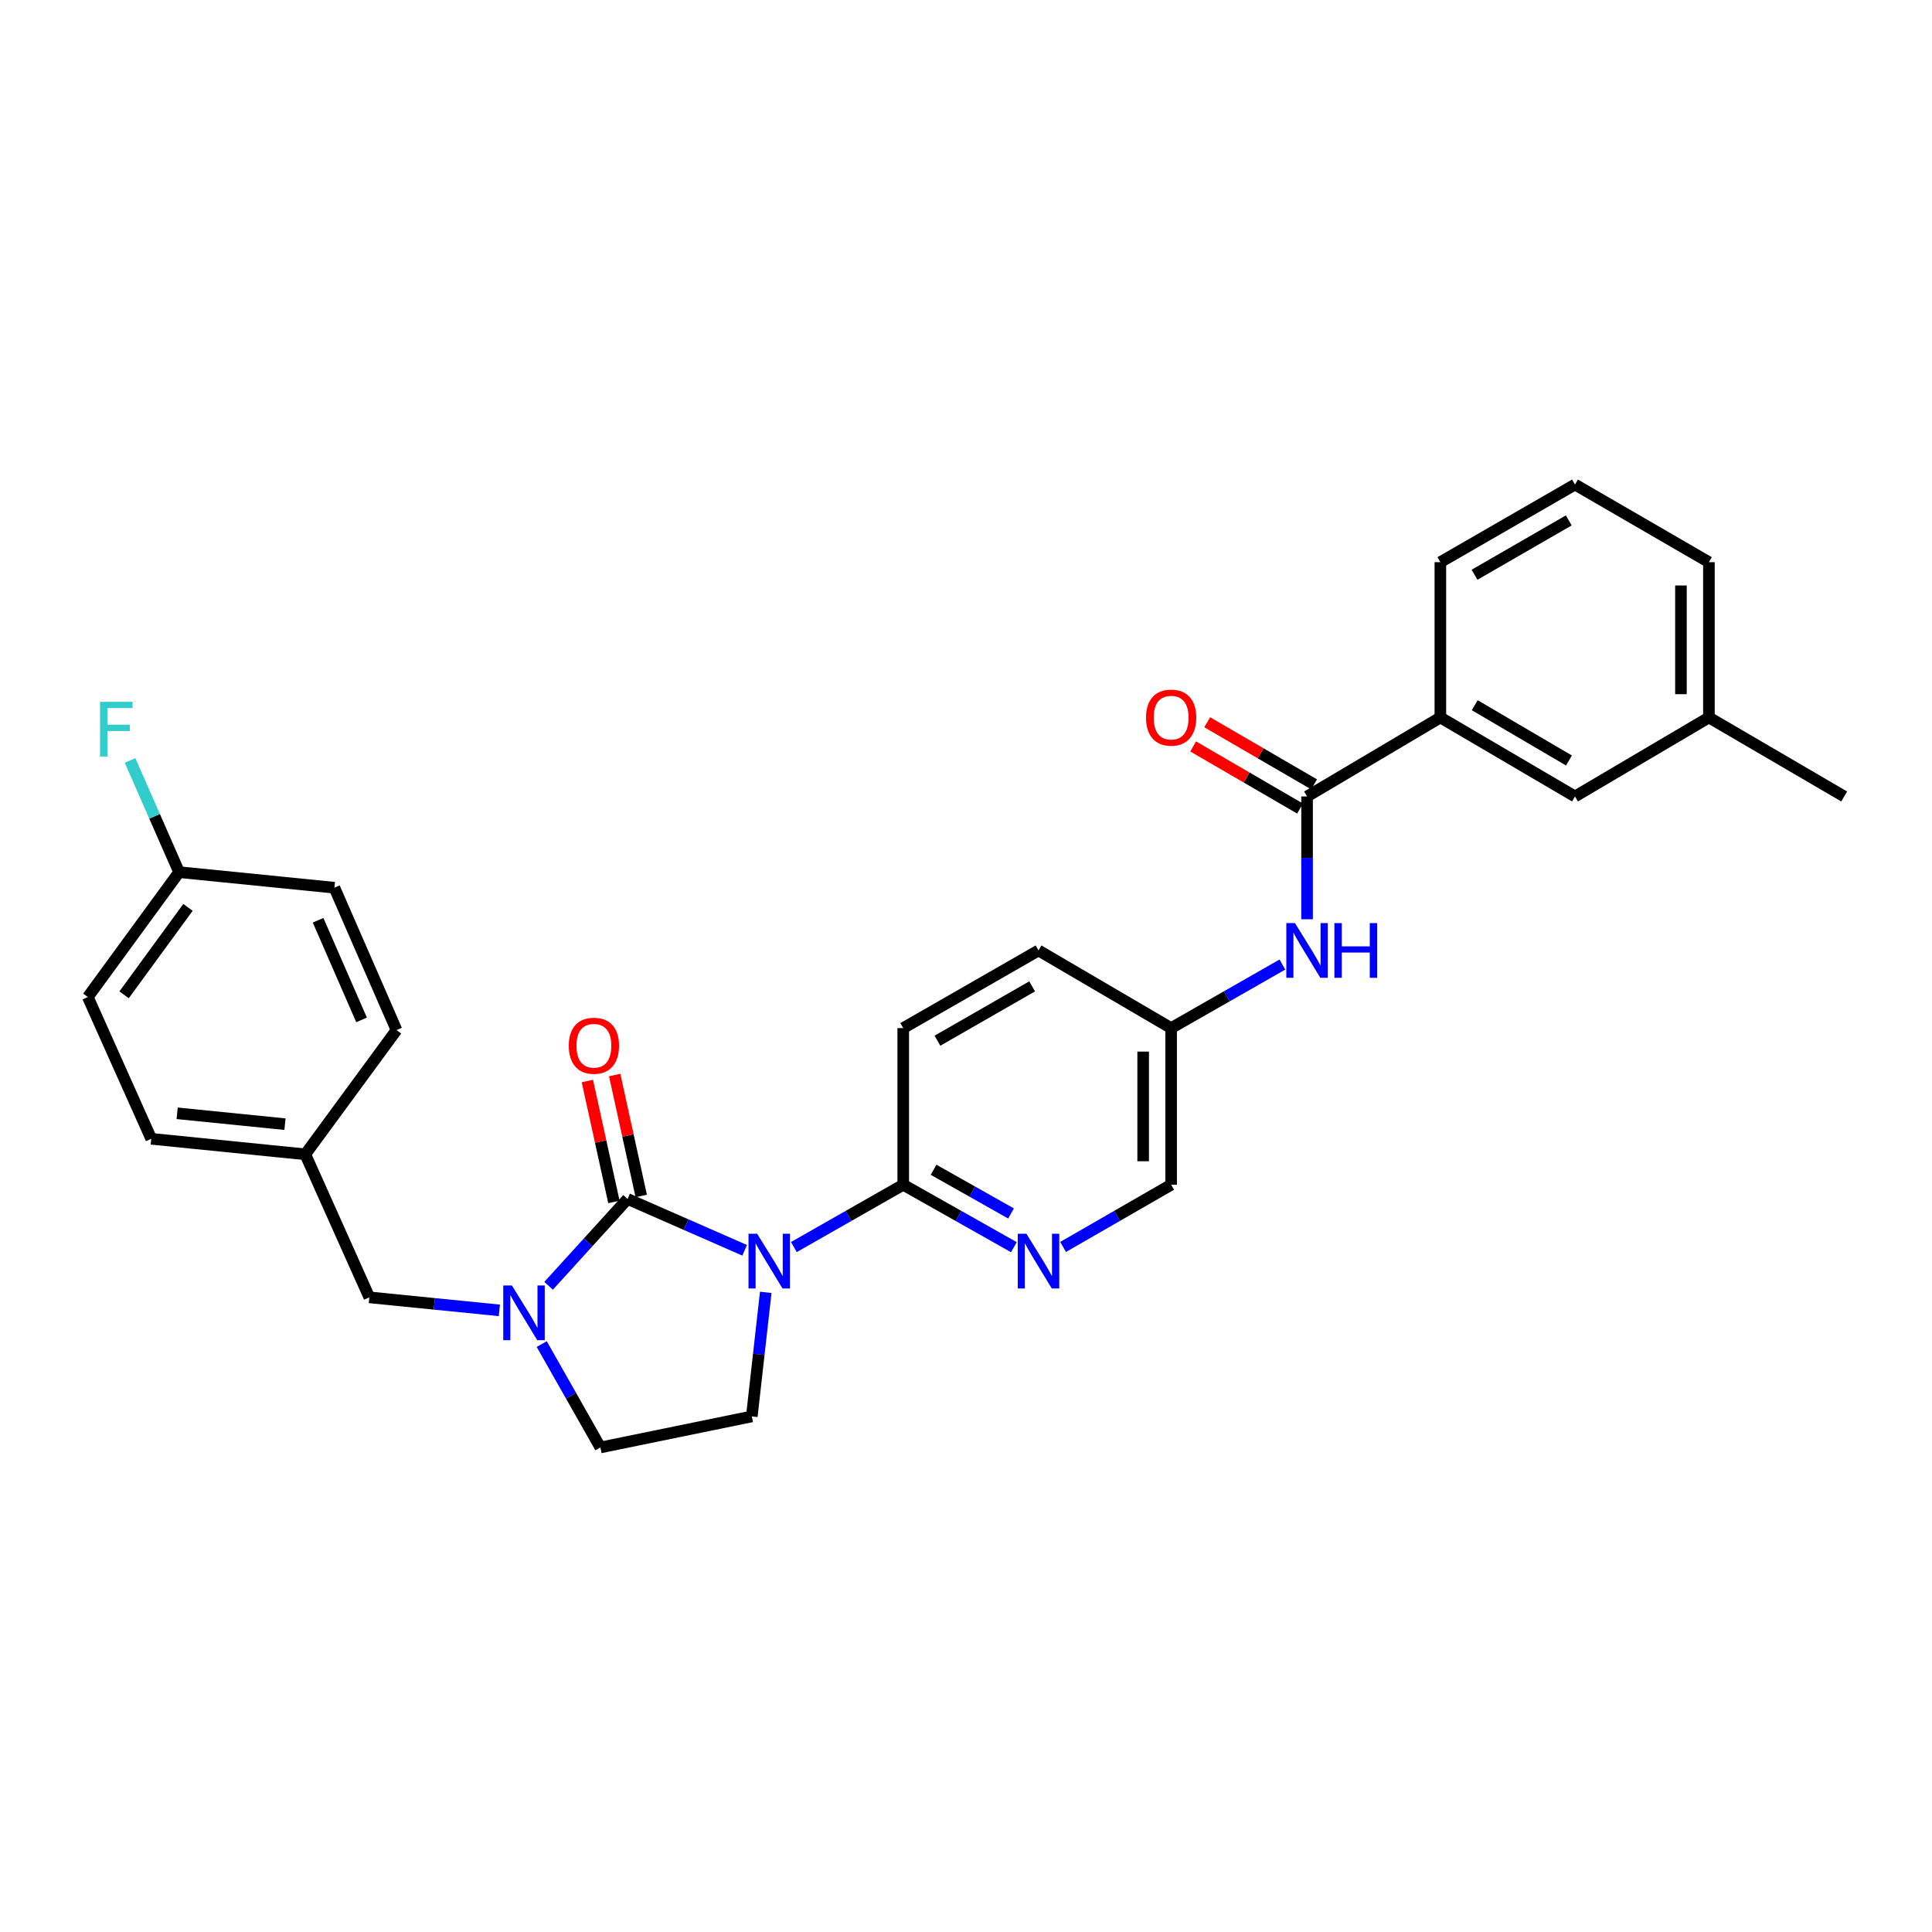<?xml version='1.0' encoding='iso-8859-1'?>
<svg version='1.1' baseProfile='full'
              xmlns='http://www.w3.org/2000/svg'
                      xmlns:rdkit='http://www.rdkit.org/xml'
                      xmlns:xlink='http://www.w3.org/1999/xlink'
                  xml:space='preserve'
width='1000px' height='1000px' viewBox='0 0 1000 1000'>
<!-- END OF HEADER -->
<rect style='opacity:1.0;fill:#FFFFFF;stroke:none' width='1000' height='1000' x='0' y='0'> </rect>
<path class='bond-0' d='M 385.423,647.152 L 355.127,633.866' style='fill:none;fill-rule:evenodd;stroke:#0000FF;stroke-width:6px;stroke-linecap:butt;stroke-linejoin:miter;stroke-opacity:1' />
<path class='bond-0' d='M 355.127,633.866 L 324.831,620.581' style='fill:none;fill-rule:evenodd;stroke:#000000;stroke-width:6px;stroke-linecap:butt;stroke-linejoin:miter;stroke-opacity:1' />
<path class='bond-2' d='M 410.901,645.483 L 439.206,629.352' style='fill:none;fill-rule:evenodd;stroke:#0000FF;stroke-width:6px;stroke-linecap:butt;stroke-linejoin:miter;stroke-opacity:1' />
<path class='bond-2' d='M 439.206,629.352 L 467.511,613.222' style='fill:none;fill-rule:evenodd;stroke:#000000;stroke-width:6px;stroke-linecap:butt;stroke-linejoin:miter;stroke-opacity:1' />
<path class='bond-5' d='M 396.347,668.923 L 392.741,701.029' style='fill:none;fill-rule:evenodd;stroke:#0000FF;stroke-width:6px;stroke-linecap:butt;stroke-linejoin:miter;stroke-opacity:1' />
<path class='bond-5' d='M 392.741,701.029 L 389.134,733.135' style='fill:none;fill-rule:evenodd;stroke:#000000;stroke-width:6px;stroke-linecap:butt;stroke-linejoin:miter;stroke-opacity:1' />
<path class='bond-1' d='M 324.831,620.581 L 304.393,643.054' style='fill:none;fill-rule:evenodd;stroke:#000000;stroke-width:6px;stroke-linecap:butt;stroke-linejoin:miter;stroke-opacity:1' />
<path class='bond-1' d='M 304.393,643.054 L 283.955,665.528' style='fill:none;fill-rule:evenodd;stroke:#0000FF;stroke-width:6px;stroke-linecap:butt;stroke-linejoin:miter;stroke-opacity:1' />
<path class='bond-9' d='M 331.9,619.029 L 325.03,587.73' style='fill:none;fill-rule:evenodd;stroke:#000000;stroke-width:6px;stroke-linecap:butt;stroke-linejoin:miter;stroke-opacity:1' />
<path class='bond-9' d='M 325.03,587.73 L 318.159,556.431' style='fill:none;fill-rule:evenodd;stroke:#FF0000;stroke-width:6px;stroke-linecap:butt;stroke-linejoin:miter;stroke-opacity:1' />
<path class='bond-9' d='M 317.761,622.132 L 310.891,590.833' style='fill:none;fill-rule:evenodd;stroke:#000000;stroke-width:6px;stroke-linecap:butt;stroke-linejoin:miter;stroke-opacity:1' />
<path class='bond-9' d='M 310.891,590.833 L 304.021,559.535' style='fill:none;fill-rule:evenodd;stroke:#FF0000;stroke-width:6px;stroke-linecap:butt;stroke-linejoin:miter;stroke-opacity:1' />
<path class='bond-10' d='M 258.472,678.249 L 224.819,674.876' style='fill:none;fill-rule:evenodd;stroke:#0000FF;stroke-width:6px;stroke-linecap:butt;stroke-linejoin:miter;stroke-opacity:1' />
<path class='bond-10' d='M 224.819,674.876 L 191.166,671.502' style='fill:none;fill-rule:evenodd;stroke:#000000;stroke-width:6px;stroke-linecap:butt;stroke-linejoin:miter;stroke-opacity:1' />
<path class='bond-29' d='M 280.394,695.691 L 295.576,722.447' style='fill:none;fill-rule:evenodd;stroke:#0000FF;stroke-width:6px;stroke-linecap:butt;stroke-linejoin:miter;stroke-opacity:1' />
<path class='bond-29' d='M 295.576,722.447 L 310.758,749.203' style='fill:none;fill-rule:evenodd;stroke:#000000;stroke-width:6px;stroke-linecap:butt;stroke-linejoin:miter;stroke-opacity:1' />
<path class='bond-4' d='M 467.511,613.222 L 496.146,629.383' style='fill:none;fill-rule:evenodd;stroke:#000000;stroke-width:6px;stroke-linecap:butt;stroke-linejoin:miter;stroke-opacity:1' />
<path class='bond-4' d='M 496.146,629.383 L 524.782,645.544' style='fill:none;fill-rule:evenodd;stroke:#0000FF;stroke-width:6px;stroke-linecap:butt;stroke-linejoin:miter;stroke-opacity:1' />
<path class='bond-4' d='M 483.216,605.464 L 503.261,616.777' style='fill:none;fill-rule:evenodd;stroke:#000000;stroke-width:6px;stroke-linecap:butt;stroke-linejoin:miter;stroke-opacity:1' />
<path class='bond-4' d='M 503.261,616.777 L 523.306,628.09' style='fill:none;fill-rule:evenodd;stroke:#0000FF;stroke-width:6px;stroke-linecap:butt;stroke-linejoin:miter;stroke-opacity:1' />
<path class='bond-13' d='M 467.511,613.222 L 467.511,532.144' style='fill:none;fill-rule:evenodd;stroke:#000000;stroke-width:6px;stroke-linecap:butt;stroke-linejoin:miter;stroke-opacity:1' />
<path class='bond-3' d='M 676.536,412.247 L 676.536,444.026' style='fill:none;fill-rule:evenodd;stroke:#000000;stroke-width:6px;stroke-linecap:butt;stroke-linejoin:miter;stroke-opacity:1' />
<path class='bond-3' d='M 676.536,444.026 L 676.536,475.805' style='fill:none;fill-rule:evenodd;stroke:#0000FF;stroke-width:6px;stroke-linecap:butt;stroke-linejoin:miter;stroke-opacity:1' />
<path class='bond-7' d='M 676.536,412.247 L 745.528,371.361' style='fill:none;fill-rule:evenodd;stroke:#000000;stroke-width:6px;stroke-linecap:butt;stroke-linejoin:miter;stroke-opacity:1' />
<path class='bond-11' d='M 680.173,405.989 L 652.51,389.914' style='fill:none;fill-rule:evenodd;stroke:#000000;stroke-width:6px;stroke-linecap:butt;stroke-linejoin:miter;stroke-opacity:1' />
<path class='bond-11' d='M 652.51,389.914 L 624.848,373.84' style='fill:none;fill-rule:evenodd;stroke:#FF0000;stroke-width:6px;stroke-linecap:butt;stroke-linejoin:miter;stroke-opacity:1' />
<path class='bond-11' d='M 672.9,418.504 L 645.238,402.43' style='fill:none;fill-rule:evenodd;stroke:#000000;stroke-width:6px;stroke-linecap:butt;stroke-linejoin:miter;stroke-opacity:1' />
<path class='bond-11' d='M 645.238,402.43 L 617.575,386.356' style='fill:none;fill-rule:evenodd;stroke:#FF0000;stroke-width:6px;stroke-linecap:butt;stroke-linejoin:miter;stroke-opacity:1' />
<path class='bond-15' d='M 550.252,645.417 L 578.215,629.32' style='fill:none;fill-rule:evenodd;stroke:#0000FF;stroke-width:6px;stroke-linecap:butt;stroke-linejoin:miter;stroke-opacity:1' />
<path class='bond-15' d='M 578.215,629.32 L 606.177,613.222' style='fill:none;fill-rule:evenodd;stroke:#000000;stroke-width:6px;stroke-linecap:butt;stroke-linejoin:miter;stroke-opacity:1' />
<path class='bond-8' d='M 389.134,733.135 L 310.758,749.203' style='fill:none;fill-rule:evenodd;stroke:#000000;stroke-width:6px;stroke-linecap:butt;stroke-linejoin:miter;stroke-opacity:1' />
<path class='bond-6' d='M 663.771,499.249 L 634.974,515.696' style='fill:none;fill-rule:evenodd;stroke:#0000FF;stroke-width:6px;stroke-linecap:butt;stroke-linejoin:miter;stroke-opacity:1' />
<path class='bond-6' d='M 634.974,515.696 L 606.177,532.144' style='fill:none;fill-rule:evenodd;stroke:#000000;stroke-width:6px;stroke-linecap:butt;stroke-linejoin:miter;stroke-opacity:1' />
<path class='bond-12' d='M 745.528,371.361 L 815.211,412.247' style='fill:none;fill-rule:evenodd;stroke:#000000;stroke-width:6px;stroke-linecap:butt;stroke-linejoin:miter;stroke-opacity:1' />
<path class='bond-12' d='M 763.306,365.009 L 812.084,393.629' style='fill:none;fill-rule:evenodd;stroke:#000000;stroke-width:6px;stroke-linecap:butt;stroke-linejoin:miter;stroke-opacity:1' />
<path class='bond-25' d='M 745.528,371.361 L 745.528,290.982' style='fill:none;fill-rule:evenodd;stroke:#000000;stroke-width:6px;stroke-linecap:butt;stroke-linejoin:miter;stroke-opacity:1' />
<path class='bond-16' d='M 191.166,671.502 L 158.017,597.468' style='fill:none;fill-rule:evenodd;stroke:#000000;stroke-width:6px;stroke-linecap:butt;stroke-linejoin:miter;stroke-opacity:1' />
<path class='bond-19' d='M 815.211,412.247 L 884.532,371.361' style='fill:none;fill-rule:evenodd;stroke:#000000;stroke-width:6px;stroke-linecap:butt;stroke-linejoin:miter;stroke-opacity:1' />
<path class='bond-18' d='M 467.511,532.144 L 537.532,491.958' style='fill:none;fill-rule:evenodd;stroke:#000000;stroke-width:6px;stroke-linecap:butt;stroke-linejoin:miter;stroke-opacity:1' />
<path class='bond-18' d='M 485.219,538.671 L 534.234,510.541' style='fill:none;fill-rule:evenodd;stroke:#000000;stroke-width:6px;stroke-linecap:butt;stroke-linejoin:miter;stroke-opacity:1' />
<path class='bond-14' d='M 606.177,532.144 L 537.532,491.958' style='fill:none;fill-rule:evenodd;stroke:#000000;stroke-width:6px;stroke-linecap:butt;stroke-linejoin:miter;stroke-opacity:1' />
<path class='bond-30' d='M 606.177,532.144 L 606.177,613.222' style='fill:none;fill-rule:evenodd;stroke:#000000;stroke-width:6px;stroke-linecap:butt;stroke-linejoin:miter;stroke-opacity:1' />
<path class='bond-30' d='M 591.702,544.305 L 591.702,601.06' style='fill:none;fill-rule:evenodd;stroke:#000000;stroke-width:6px;stroke-linecap:butt;stroke-linejoin:miter;stroke-opacity:1' />
<path class='bond-21' d='M 158.017,597.468 L 205.231,533.165' style='fill:none;fill-rule:evenodd;stroke:#000000;stroke-width:6px;stroke-linecap:butt;stroke-linejoin:miter;stroke-opacity:1' />
<path class='bond-22' d='M 158.017,597.468 L 78.282,589.442' style='fill:none;fill-rule:evenodd;stroke:#000000;stroke-width:6px;stroke-linecap:butt;stroke-linejoin:miter;stroke-opacity:1' />
<path class='bond-22' d='M 147.507,581.862 L 91.692,576.243' style='fill:none;fill-rule:evenodd;stroke:#000000;stroke-width:6px;stroke-linecap:butt;stroke-linejoin:miter;stroke-opacity:1' />
<path class='bond-17' d='M 92.701,451.419 L 45.455,516.076' style='fill:none;fill-rule:evenodd;stroke:#000000;stroke-width:6px;stroke-linecap:butt;stroke-linejoin:miter;stroke-opacity:1' />
<path class='bond-17' d='M 97.302,469.658 L 64.229,514.918' style='fill:none;fill-rule:evenodd;stroke:#000000;stroke-width:6px;stroke-linecap:butt;stroke-linejoin:miter;stroke-opacity:1' />
<path class='bond-20' d='M 92.701,451.419 L 80.005,422.508' style='fill:none;fill-rule:evenodd;stroke:#000000;stroke-width:6px;stroke-linecap:butt;stroke-linejoin:miter;stroke-opacity:1' />
<path class='bond-20' d='M 80.005,422.508 L 67.309,393.598' style='fill:none;fill-rule:evenodd;stroke:#33CCCC;stroke-width:6px;stroke-linecap:butt;stroke-linejoin:miter;stroke-opacity:1' />
<path class='bond-31' d='M 92.701,451.419 L 173.088,459.477' style='fill:none;fill-rule:evenodd;stroke:#000000;stroke-width:6px;stroke-linecap:butt;stroke-linejoin:miter;stroke-opacity:1' />
<path class='bond-28' d='M 884.532,371.361 L 954.545,412.247' style='fill:none;fill-rule:evenodd;stroke:#000000;stroke-width:6px;stroke-linecap:butt;stroke-linejoin:miter;stroke-opacity:1' />
<path class='bond-32' d='M 884.532,371.361 L 884.532,290.982' style='fill:none;fill-rule:evenodd;stroke:#000000;stroke-width:6px;stroke-linecap:butt;stroke-linejoin:miter;stroke-opacity:1' />
<path class='bond-32' d='M 870.057,359.305 L 870.057,303.039' style='fill:none;fill-rule:evenodd;stroke:#000000;stroke-width:6px;stroke-linecap:butt;stroke-linejoin:miter;stroke-opacity:1' />
<path class='bond-24' d='M 205.231,533.165 L 173.088,459.477' style='fill:none;fill-rule:evenodd;stroke:#000000;stroke-width:6px;stroke-linecap:butt;stroke-linejoin:miter;stroke-opacity:1' />
<path class='bond-24' d='M 187.142,527.899 L 164.641,476.318' style='fill:none;fill-rule:evenodd;stroke:#000000;stroke-width:6px;stroke-linecap:butt;stroke-linejoin:miter;stroke-opacity:1' />
<path class='bond-23' d='M 78.282,589.442 L 45.455,516.076' style='fill:none;fill-rule:evenodd;stroke:#000000;stroke-width:6px;stroke-linecap:butt;stroke-linejoin:miter;stroke-opacity:1' />
<path class='bond-26' d='M 745.528,290.982 L 815.211,250.797' style='fill:none;fill-rule:evenodd;stroke:#000000;stroke-width:6px;stroke-linecap:butt;stroke-linejoin:miter;stroke-opacity:1' />
<path class='bond-26' d='M 763.212,297.494 L 811.99,269.364' style='fill:none;fill-rule:evenodd;stroke:#000000;stroke-width:6px;stroke-linecap:butt;stroke-linejoin:miter;stroke-opacity:1' />
<path class='bond-27' d='M 815.211,250.797 L 884.532,290.982' style='fill:none;fill-rule:evenodd;stroke:#000000;stroke-width:6px;stroke-linecap:butt;stroke-linejoin:miter;stroke-opacity:1' />
<path  class='atom-0' d='M 391.905 638.58
L 401.185 653.58
Q 402.105 655.06, 403.585 657.74
Q 405.065 660.42, 405.145 660.58
L 405.145 638.58
L 408.905 638.58
L 408.905 666.9
L 405.025 666.9
L 395.065 650.5
Q 393.905 648.58, 392.665 646.38
Q 391.465 644.18, 391.105 643.5
L 391.105 666.9
L 387.425 666.9
L 387.425 638.58
L 391.905 638.58
' fill='#0000FF'/>
<path  class='atom-2' d='M 264.963 665.368
L 274.243 680.368
Q 275.163 681.848, 276.643 684.528
Q 278.123 687.208, 278.203 687.368
L 278.203 665.368
L 281.963 665.368
L 281.963 693.688
L 278.083 693.688
L 268.123 677.288
Q 266.963 675.368, 265.723 673.168
Q 264.523 670.968, 264.163 670.288
L 264.163 693.688
L 260.483 693.688
L 260.483 665.368
L 264.963 665.368
' fill='#0000FF'/>
<path  class='atom-5' d='M 531.272 638.58
L 540.552 653.58
Q 541.472 655.06, 542.952 657.74
Q 544.432 660.42, 544.512 660.58
L 544.512 638.58
L 548.272 638.58
L 548.272 666.9
L 544.392 666.9
L 534.432 650.5
Q 533.272 648.58, 532.032 646.38
Q 530.832 644.18, 530.472 643.5
L 530.472 666.9
L 526.792 666.9
L 526.792 638.58
L 531.272 638.58
' fill='#0000FF'/>
<path  class='atom-7' d='M 670.276 477.798
L 679.556 492.798
Q 680.476 494.278, 681.956 496.958
Q 683.436 499.638, 683.516 499.798
L 683.516 477.798
L 687.276 477.798
L 687.276 506.118
L 683.396 506.118
L 673.436 489.718
Q 672.276 487.798, 671.036 485.598
Q 669.836 483.398, 669.476 482.718
L 669.476 506.118
L 665.796 506.118
L 665.796 477.798
L 670.276 477.798
' fill='#0000FF'/>
<path  class='atom-7' d='M 690.676 477.798
L 694.516 477.798
L 694.516 489.838
L 708.996 489.838
L 708.996 477.798
L 712.836 477.798
L 712.836 506.118
L 708.996 506.118
L 708.996 493.038
L 694.516 493.038
L 694.516 506.118
L 690.676 506.118
L 690.676 477.798
' fill='#0000FF'/>
<path  class='atom-10' d='M 294.404 541.271
Q 294.404 534.471, 297.764 530.671
Q 301.124 526.871, 307.404 526.871
Q 313.684 526.871, 317.044 530.671
Q 320.404 534.471, 320.404 541.271
Q 320.404 548.151, 317.004 552.071
Q 313.604 555.951, 307.404 555.951
Q 301.164 555.951, 297.764 552.071
Q 294.404 548.191, 294.404 541.271
M 307.404 552.751
Q 311.724 552.751, 314.044 549.871
Q 316.404 546.951, 316.404 541.271
Q 316.404 535.711, 314.044 532.911
Q 311.724 530.071, 307.404 530.071
Q 303.084 530.071, 300.724 532.871
Q 298.404 535.671, 298.404 541.271
Q 298.404 546.991, 300.724 549.871
Q 303.084 552.751, 307.404 552.751
' fill='#FF0000'/>
<path  class='atom-12' d='M 593.177 371.441
Q 593.177 364.641, 596.537 360.841
Q 599.897 357.041, 606.177 357.041
Q 612.457 357.041, 615.817 360.841
Q 619.177 364.641, 619.177 371.441
Q 619.177 378.321, 615.777 382.241
Q 612.377 386.121, 606.177 386.121
Q 599.937 386.121, 596.537 382.241
Q 593.177 378.361, 593.177 371.441
M 606.177 382.921
Q 610.497 382.921, 612.817 380.041
Q 615.177 377.121, 615.177 371.441
Q 615.177 365.881, 612.817 363.081
Q 610.497 360.241, 606.177 360.241
Q 601.857 360.241, 599.497 363.041
Q 597.177 365.841, 597.177 371.441
Q 597.177 377.161, 599.497 380.041
Q 601.857 382.921, 606.177 382.921
' fill='#FF0000'/>
<path  class='atom-21' d='M 51.783 363.257
L 68.623 363.257
L 68.623 366.497
L 55.583 366.497
L 55.583 375.097
L 67.183 375.097
L 67.183 378.377
L 55.583 378.377
L 55.583 391.577
L 51.783 391.577
L 51.783 363.257
' fill='#33CCCC'/>
</svg>
